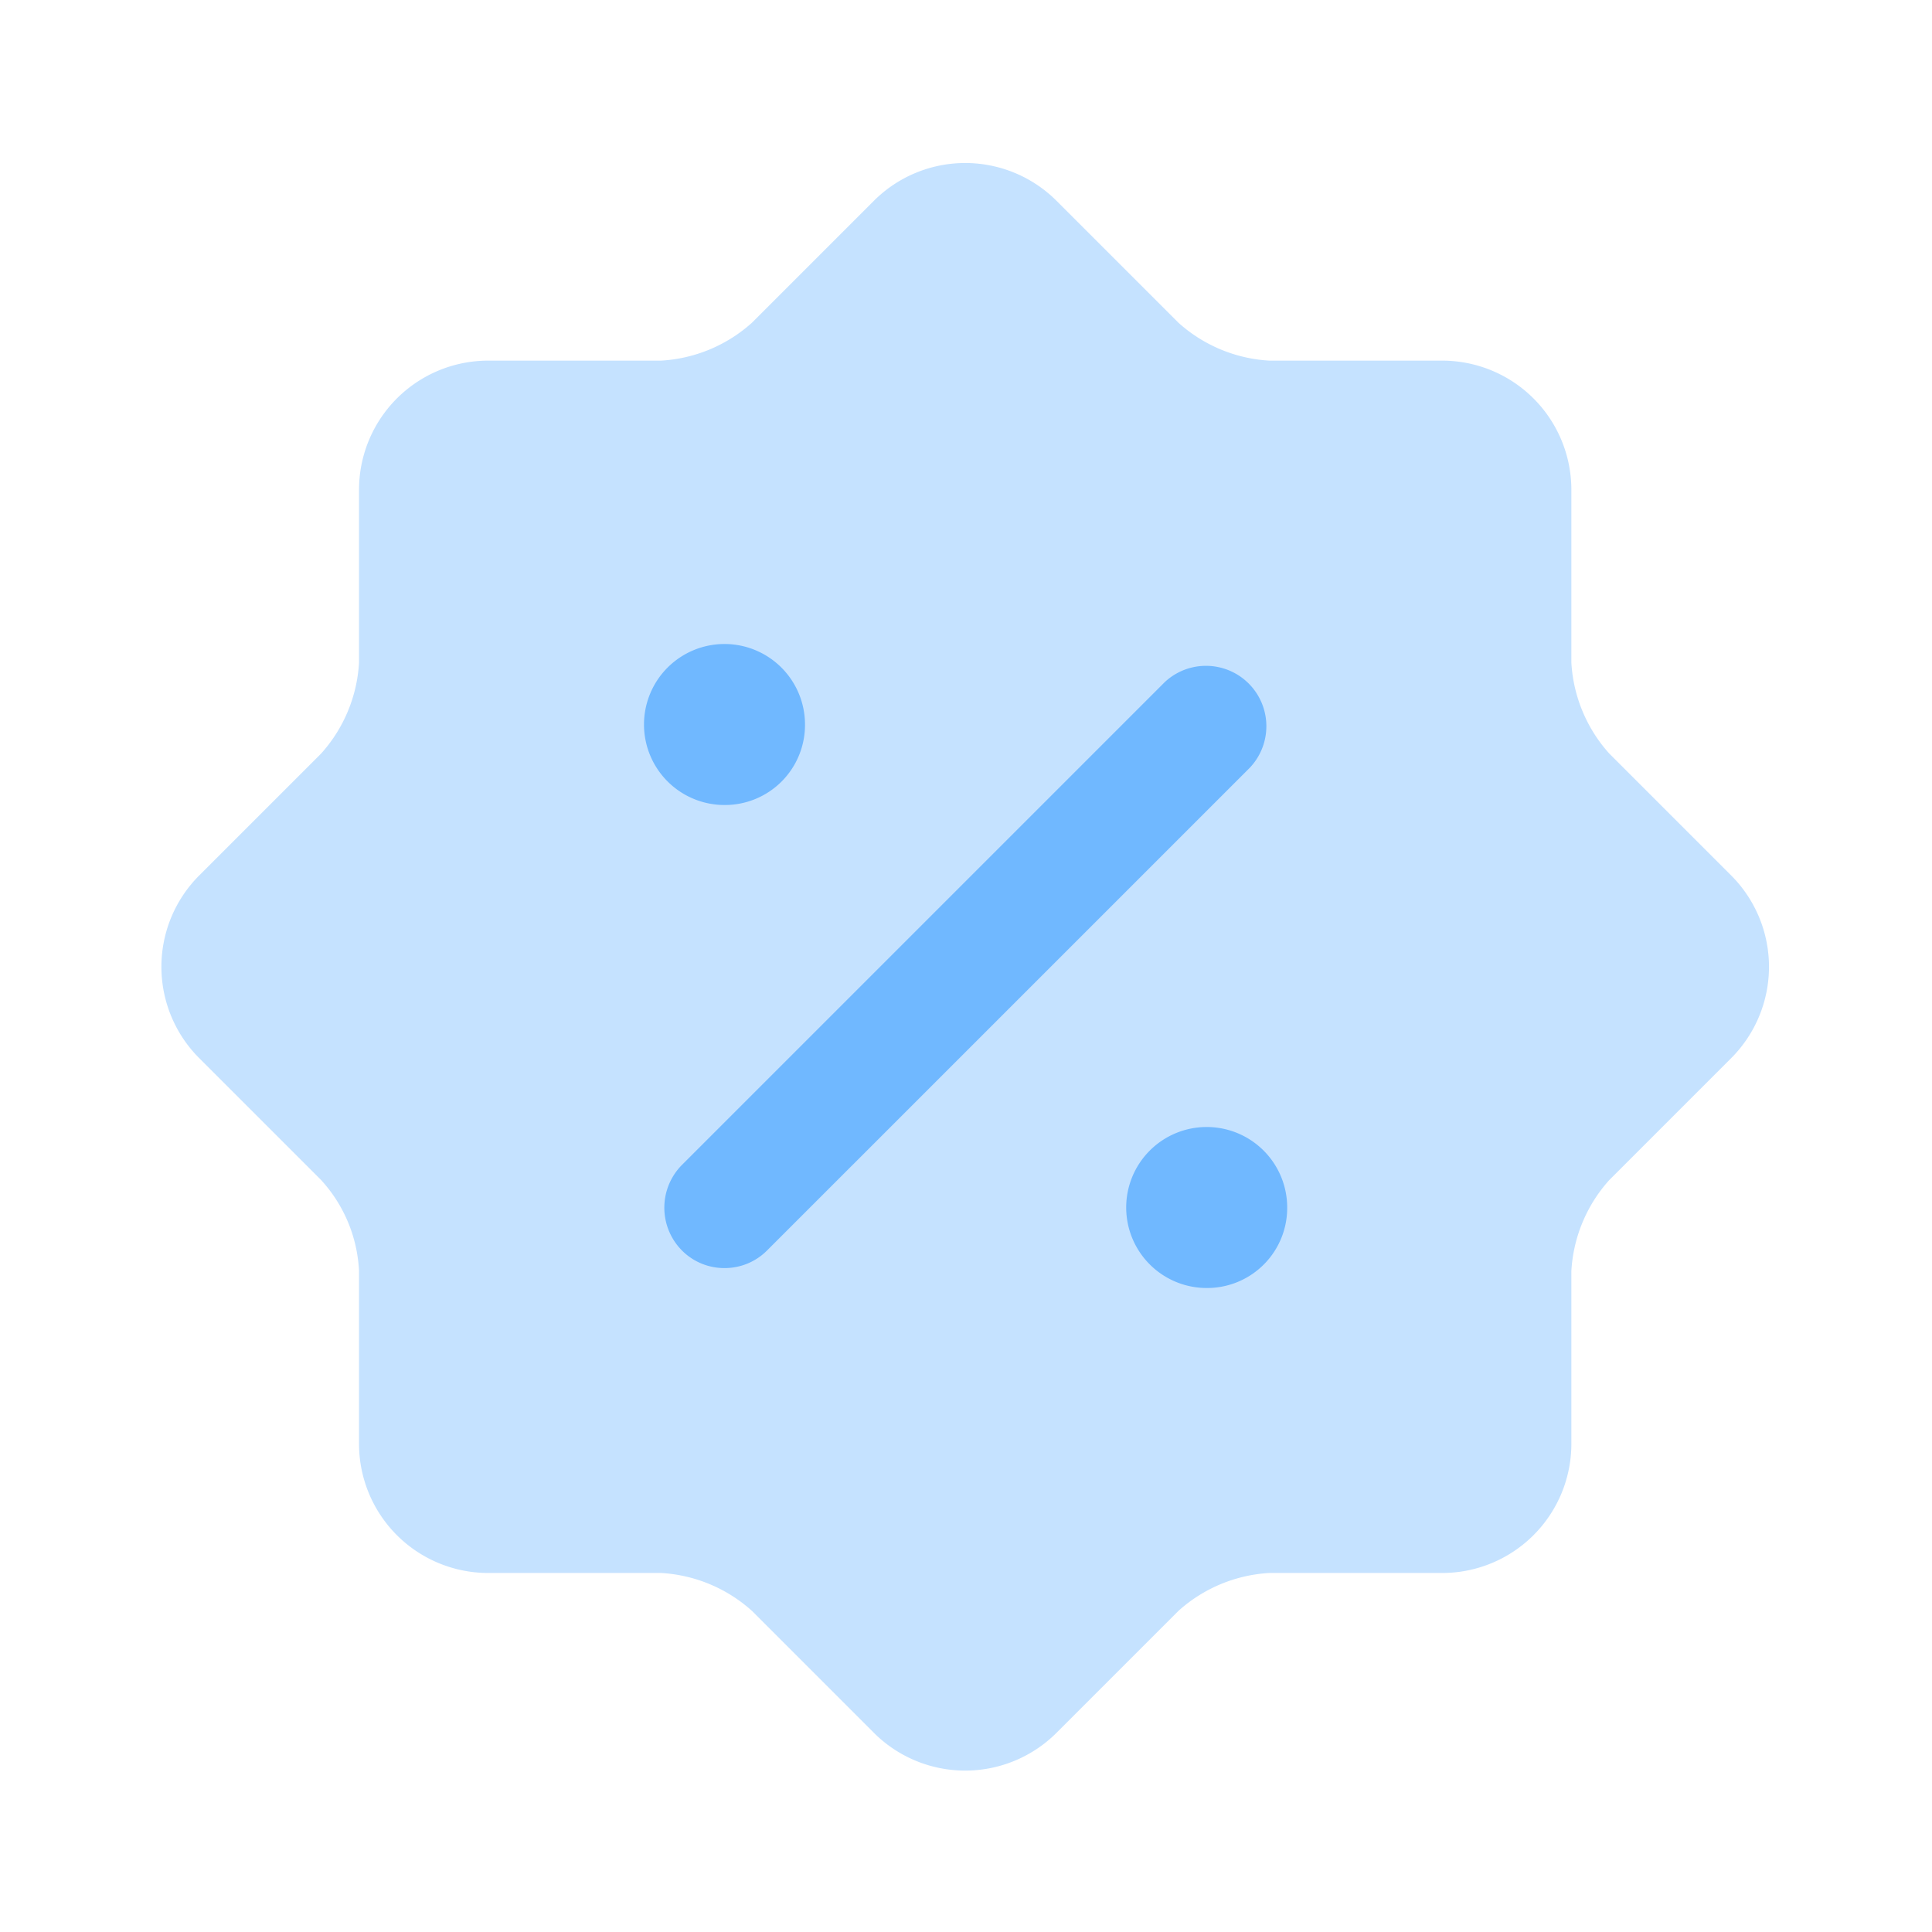 <svg xmlns="http://www.w3.org/2000/svg" width="48" height="48" viewBox="0 0 48 48"><g id="vuesax_bulk_discount-shape" data-name="vuesax/bulk/discount-shape" transform="translate(-364 -316)"><g id="discount-shape" transform="translate(364 316)"><path id="Vector" d="M0,0H48V48H0Z" fill="none" opacity="0"></path><path id="Vector-2" data-name="Vector" d="M3.97,25.27.93,22.23a3.211,3.211,0,0,1,0-4.52l3.04-3.04a3.69,3.69,0,0,0,.94-2.26V8.11a3.209,3.209,0,0,1,3.2-3.2h4.3a3.69,3.69,0,0,0,2.26-.94L17.71.93a3.211,3.211,0,0,1,4.52,0l3.04,3.04a3.69,3.69,0,0,0,2.26.94h4.3a3.209,3.209,0,0,1,3.2,3.2v4.3a3.69,3.69,0,0,0,.94,2.26l3.04,3.04a3.211,3.211,0,0,1,0,4.52l-3.04,3.04a3.69,3.69,0,0,0-.94,2.26v4.3a3.209,3.209,0,0,1-3.2,3.2h-4.3a3.69,3.69,0,0,0-2.26.94l-3.04,3.04a3.211,3.211,0,0,1-4.52,0l-3.04-3.04a3.69,3.69,0,0,0-2.26-.94H8.11a3.209,3.209,0,0,1-3.2-3.2v-4.3A3.6,3.6,0,0,0,3.97,25.27Z" transform="translate(4.01 4.05)" fill="#70b8ff" opacity="0.4"></path><g id="Group" transform="translate(27.98 28)"><path id="Vector-3" data-name="Vector" d="M2.02,4A2,2,0,1,1,4,2,1.989,1.989,0,0,1,2.02,4Z" fill="#70b8ff"></path></g><g id="Group-2" data-name="Group" transform="translate(16 16)"><path id="Vector-4" data-name="Vector" d="M2.02,4A2,2,0,1,1,4,2,1.989,1.989,0,0,1,2.02,4Z" fill="#70b8ff"></path></g><g id="Group-3" data-name="Group" transform="translate(16.505 16.505)"><path id="Vector-5" data-name="Vector" d="M1.495,15a1.483,1.483,0,0,1-1.06-.44,1.509,1.509,0,0,1,0-2.12l12-12a1.5,1.5,0,0,1,2.12,2.12l-12,12A1.483,1.483,0,0,1,1.495,15Z" fill="#70b8ff"></path></g></g></g></svg>
